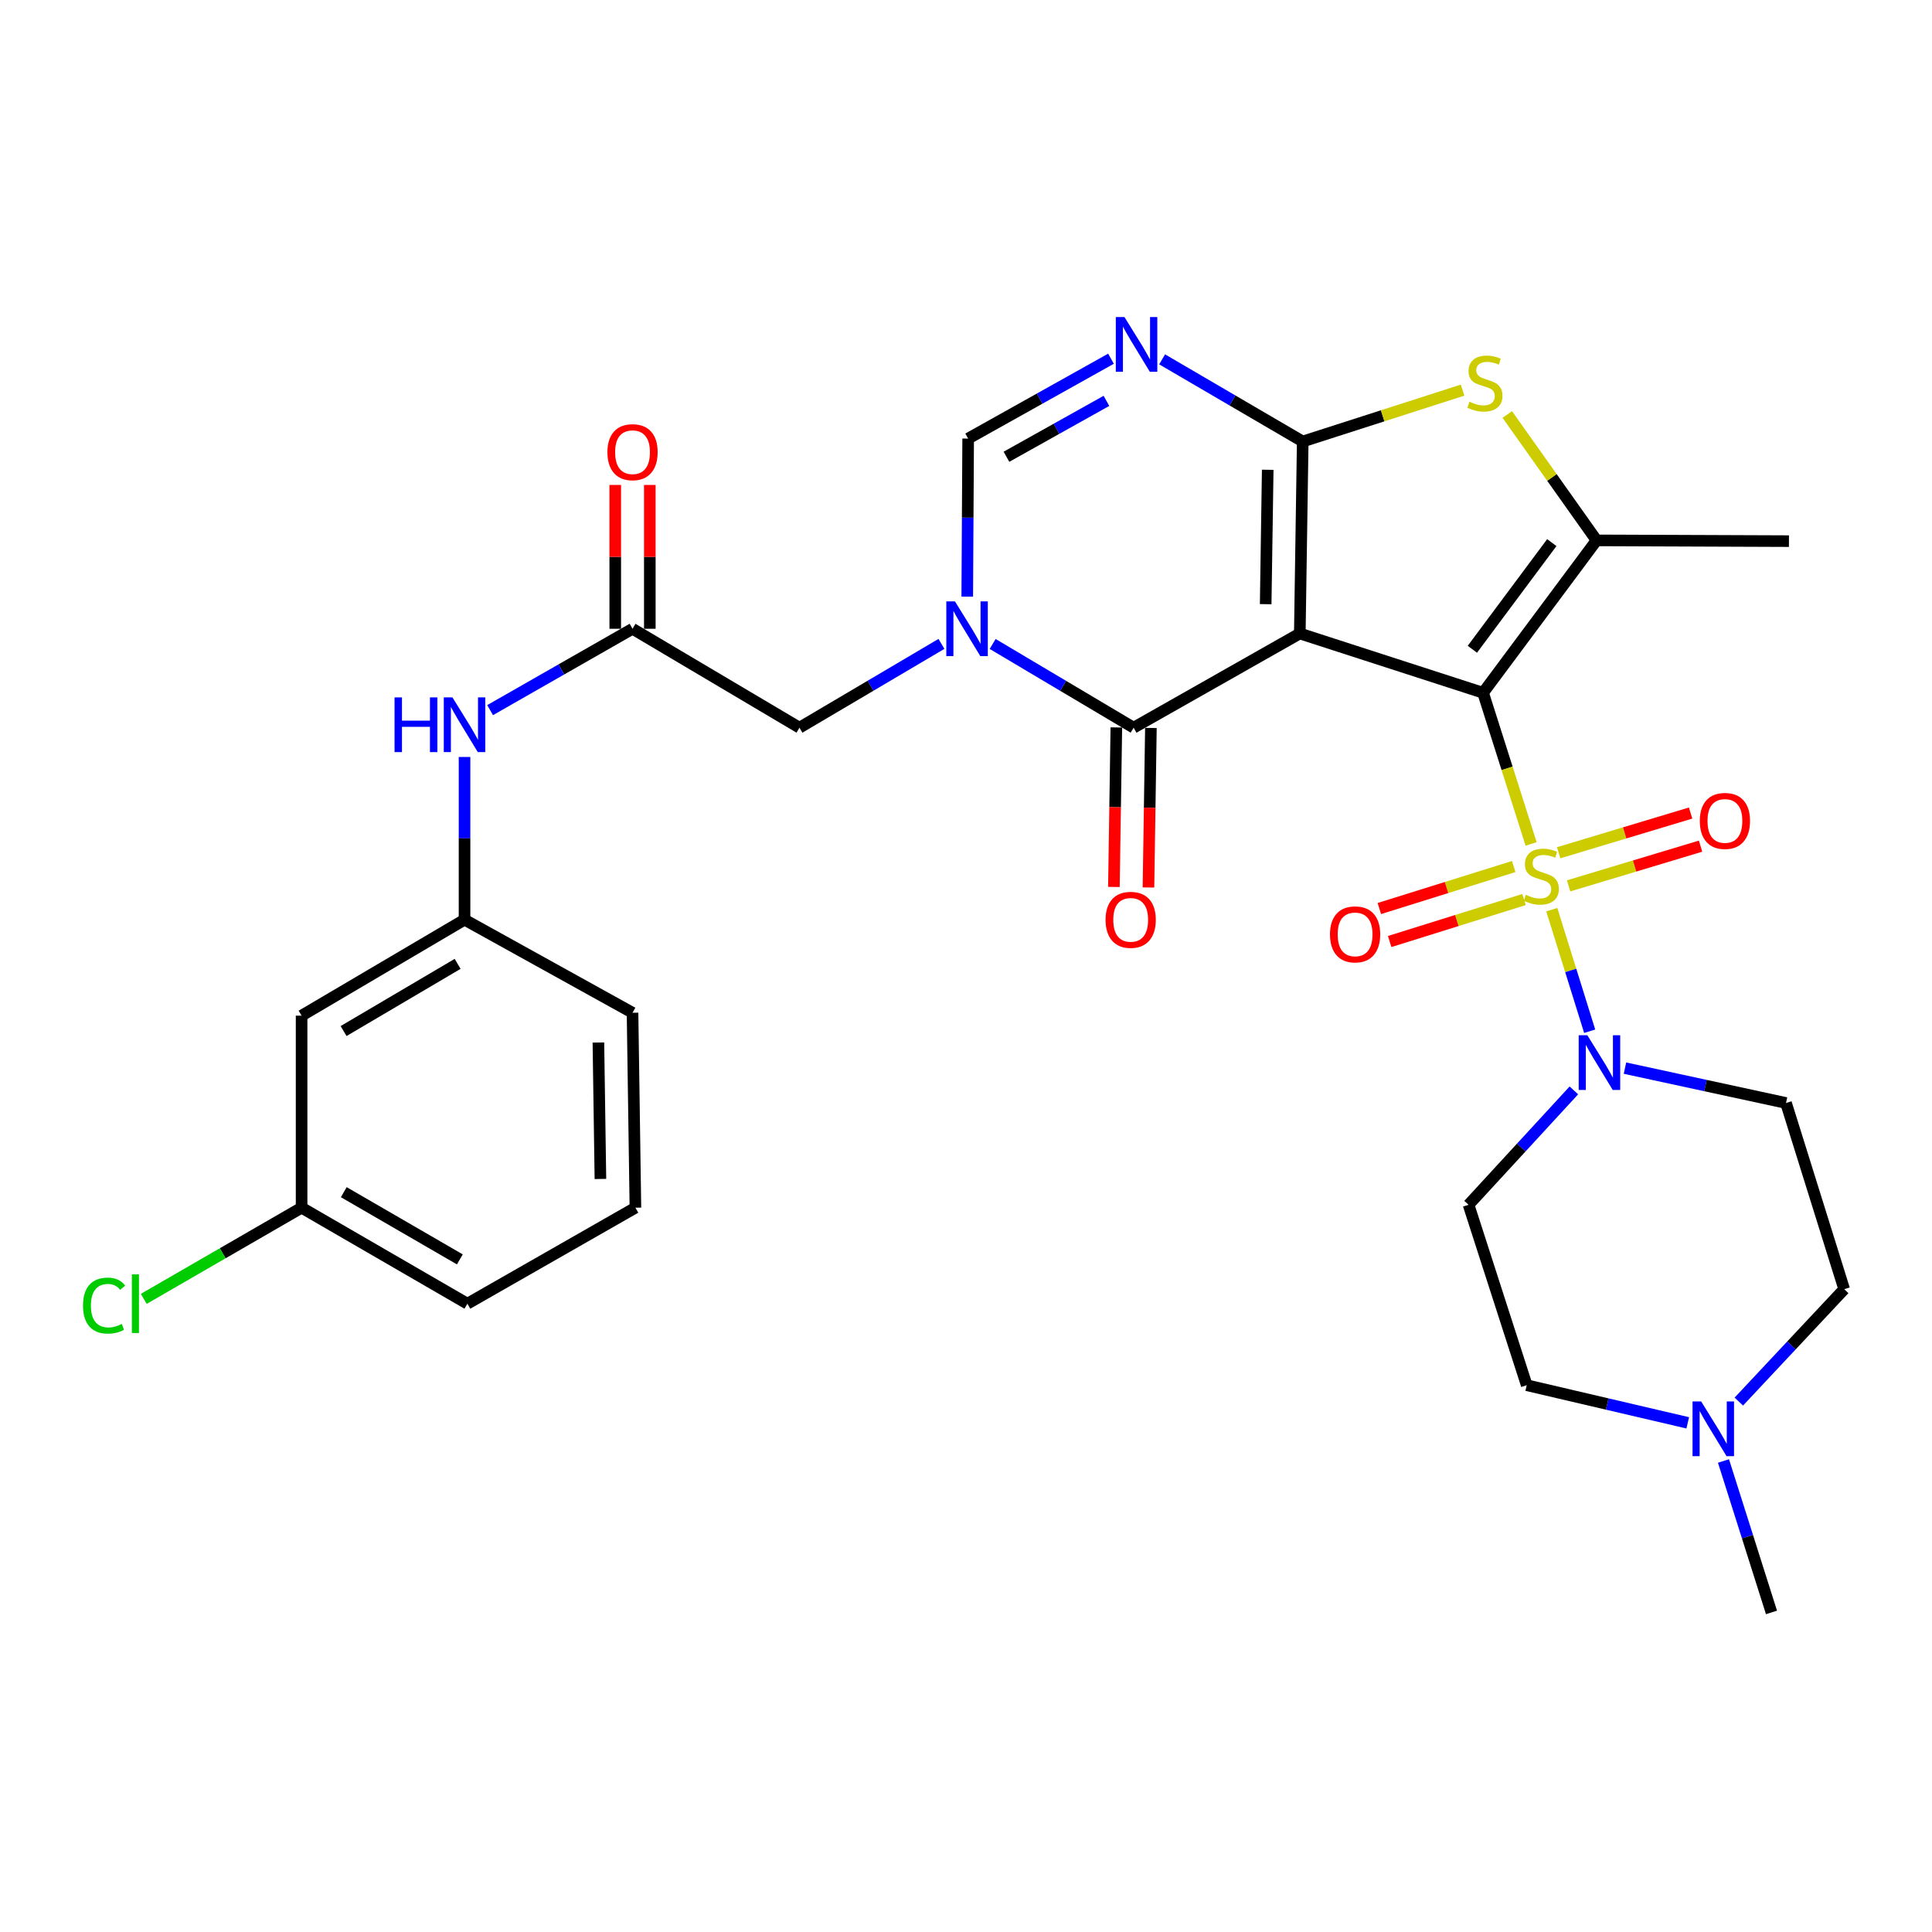 <?xml version='1.0' encoding='iso-8859-1'?>
<svg version='1.1' baseProfile='full'
              xmlns='http://www.w3.org/2000/svg'
                      xmlns:rdkit='http://www.rdkit.org/xml'
                      xmlns:xlink='http://www.w3.org/1999/xlink'
                  xml:space='preserve'
width='1000px' height='1000px' viewBox='0 0 1000 1000'>
<!-- END OF HEADER -->
<rect style='opacity:1.0;fill:#FFFFFF;stroke:none' width='1000' height='1000' x='0' y='0'> </rect>
<path class='bond-0' d='M 767.637,358.579 L 672.776,327.893' style='fill:none;fill-rule:evenodd;stroke:#000000;stroke-width:6px;stroke-linecap:butt;stroke-linejoin:miter;stroke-opacity:1' />
<path class='bond-1' d='M 767.637,358.579 L 780.068,397.7' style='fill:none;fill-rule:evenodd;stroke:#000000;stroke-width:6px;stroke-linecap:butt;stroke-linejoin:miter;stroke-opacity:1' />
<path class='bond-1' d='M 780.068,397.7 L 792.499,436.822' style='fill:none;fill-rule:evenodd;stroke:#CCCC00;stroke-width:6px;stroke-linecap:butt;stroke-linejoin:miter;stroke-opacity:1' />
<path class='bond-5' d='M 767.637,358.579 L 826.374,279.702' style='fill:none;fill-rule:evenodd;stroke:#000000;stroke-width:6px;stroke-linecap:butt;stroke-linejoin:miter;stroke-opacity:1' />
<path class='bond-5' d='M 762.097,336.061 L 803.213,280.847' style='fill:none;fill-rule:evenodd;stroke:#000000;stroke-width:6px;stroke-linecap:butt;stroke-linejoin:miter;stroke-opacity:1' />
<path class='bond-2' d='M 672.776,327.893 L 674.287,228.519' style='fill:none;fill-rule:evenodd;stroke:#000000;stroke-width:6px;stroke-linecap:butt;stroke-linejoin:miter;stroke-opacity:1' />
<path class='bond-2' d='M 655.112,312.715 L 656.17,243.153' style='fill:none;fill-rule:evenodd;stroke:#000000;stroke-width:6px;stroke-linecap:butt;stroke-linejoin:miter;stroke-opacity:1' />
<path class='bond-3' d='M 672.776,327.893 L 586.762,376.65' style='fill:none;fill-rule:evenodd;stroke:#000000;stroke-width:6px;stroke-linecap:butt;stroke-linejoin:miter;stroke-opacity:1' />
<path class='bond-8' d='M 803.202,470.839 L 813.009,502.303' style='fill:none;fill-rule:evenodd;stroke:#CCCC00;stroke-width:6px;stroke-linecap:butt;stroke-linejoin:miter;stroke-opacity:1' />
<path class='bond-8' d='M 813.009,502.303 L 822.816,533.767' style='fill:none;fill-rule:evenodd;stroke:#0000FF;stroke-width:6px;stroke-linecap:butt;stroke-linejoin:miter;stroke-opacity:1' />
<path class='bond-12' d='M 811.915,458.518 L 846.065,448.242' style='fill:none;fill-rule:evenodd;stroke:#CCCC00;stroke-width:6px;stroke-linecap:butt;stroke-linejoin:miter;stroke-opacity:1' />
<path class='bond-12' d='M 846.065,448.242 L 880.214,437.966' style='fill:none;fill-rule:evenodd;stroke:#FF0000;stroke-width:6px;stroke-linecap:butt;stroke-linejoin:miter;stroke-opacity:1' />
<path class='bond-12' d='M 806.759,441.384 L 840.909,431.108' style='fill:none;fill-rule:evenodd;stroke:#CCCC00;stroke-width:6px;stroke-linecap:butt;stroke-linejoin:miter;stroke-opacity:1' />
<path class='bond-12' d='M 840.909,431.108 L 875.059,420.832' style='fill:none;fill-rule:evenodd;stroke:#FF0000;stroke-width:6px;stroke-linecap:butt;stroke-linejoin:miter;stroke-opacity:1' />
<path class='bond-13' d='M 783.503,448.517 L 748.725,459.385' style='fill:none;fill-rule:evenodd;stroke:#CCCC00;stroke-width:6px;stroke-linecap:butt;stroke-linejoin:miter;stroke-opacity:1' />
<path class='bond-13' d='M 748.725,459.385 L 713.946,470.254' style='fill:none;fill-rule:evenodd;stroke:#FF0000;stroke-width:6px;stroke-linecap:butt;stroke-linejoin:miter;stroke-opacity:1' />
<path class='bond-13' d='M 788.84,465.595 L 754.062,476.463' style='fill:none;fill-rule:evenodd;stroke:#CCCC00;stroke-width:6px;stroke-linecap:butt;stroke-linejoin:miter;stroke-opacity:1' />
<path class='bond-13' d='M 754.062,476.463 L 719.283,487.332' style='fill:none;fill-rule:evenodd;stroke:#FF0000;stroke-width:6px;stroke-linecap:butt;stroke-linejoin:miter;stroke-opacity:1' />
<path class='bond-6' d='M 674.287,228.519 L 637.9,207.26' style='fill:none;fill-rule:evenodd;stroke:#000000;stroke-width:6px;stroke-linecap:butt;stroke-linejoin:miter;stroke-opacity:1' />
<path class='bond-6' d='M 637.9,207.26 L 601.513,186' style='fill:none;fill-rule:evenodd;stroke:#0000FF;stroke-width:6px;stroke-linecap:butt;stroke-linejoin:miter;stroke-opacity:1' />
<path class='bond-31' d='M 674.287,228.519 L 715.661,215.222' style='fill:none;fill-rule:evenodd;stroke:#000000;stroke-width:6px;stroke-linecap:butt;stroke-linejoin:miter;stroke-opacity:1' />
<path class='bond-31' d='M 715.661,215.222 L 757.035,201.925' style='fill:none;fill-rule:evenodd;stroke:#CCCC00;stroke-width:6px;stroke-linecap:butt;stroke-linejoin:miter;stroke-opacity:1' />
<path class='bond-4' d='M 586.762,376.65 L 550.279,354.983' style='fill:none;fill-rule:evenodd;stroke:#000000;stroke-width:6px;stroke-linecap:butt;stroke-linejoin:miter;stroke-opacity:1' />
<path class='bond-4' d='M 550.279,354.983 L 513.796,333.315' style='fill:none;fill-rule:evenodd;stroke:#0000FF;stroke-width:6px;stroke-linecap:butt;stroke-linejoin:miter;stroke-opacity:1' />
<path class='bond-18' d='M 577.817,376.513 L 577.185,417.798' style='fill:none;fill-rule:evenodd;stroke:#000000;stroke-width:6px;stroke-linecap:butt;stroke-linejoin:miter;stroke-opacity:1' />
<path class='bond-18' d='M 577.185,417.798 L 576.553,459.083' style='fill:none;fill-rule:evenodd;stroke:#FF0000;stroke-width:6px;stroke-linecap:butt;stroke-linejoin:miter;stroke-opacity:1' />
<path class='bond-18' d='M 595.707,376.787 L 595.075,418.072' style='fill:none;fill-rule:evenodd;stroke:#000000;stroke-width:6px;stroke-linecap:butt;stroke-linejoin:miter;stroke-opacity:1' />
<path class='bond-18' d='M 595.075,418.072 L 594.443,459.356' style='fill:none;fill-rule:evenodd;stroke:#FF0000;stroke-width:6px;stroke-linecap:butt;stroke-linejoin:miter;stroke-opacity:1' />
<path class='bond-9' d='M 500.645,308.826 L 500.88,267.917' style='fill:none;fill-rule:evenodd;stroke:#0000FF;stroke-width:6px;stroke-linecap:butt;stroke-linejoin:miter;stroke-opacity:1' />
<path class='bond-9' d='M 500.88,267.917 L 501.116,227.008' style='fill:none;fill-rule:evenodd;stroke:#000000;stroke-width:6px;stroke-linecap:butt;stroke-linejoin:miter;stroke-opacity:1' />
<path class='bond-11' d='M 487.291,333.273 L 450.545,354.962' style='fill:none;fill-rule:evenodd;stroke:#0000FF;stroke-width:6px;stroke-linecap:butt;stroke-linejoin:miter;stroke-opacity:1' />
<path class='bond-11' d='M 450.545,354.962 L 413.799,376.65' style='fill:none;fill-rule:evenodd;stroke:#000000;stroke-width:6px;stroke-linecap:butt;stroke-linejoin:miter;stroke-opacity:1' />
<path class='bond-7' d='M 826.374,279.702 L 803.271,247.12' style='fill:none;fill-rule:evenodd;stroke:#000000;stroke-width:6px;stroke-linecap:butt;stroke-linejoin:miter;stroke-opacity:1' />
<path class='bond-7' d='M 803.271,247.12 L 780.168,214.538' style='fill:none;fill-rule:evenodd;stroke:#CCCC00;stroke-width:6px;stroke-linecap:butt;stroke-linejoin:miter;stroke-opacity:1' />
<path class='bond-25' d='M 826.374,279.702 L 925.957,280.09' style='fill:none;fill-rule:evenodd;stroke:#000000;stroke-width:6px;stroke-linecap:butt;stroke-linejoin:miter;stroke-opacity:1' />
<path class='bond-33' d='M 575.046,185.671 L 538.081,206.34' style='fill:none;fill-rule:evenodd;stroke:#0000FF;stroke-width:6px;stroke-linecap:butt;stroke-linejoin:miter;stroke-opacity:1' />
<path class='bond-33' d='M 538.081,206.34 L 501.116,227.008' style='fill:none;fill-rule:evenodd;stroke:#000000;stroke-width:6px;stroke-linecap:butt;stroke-linejoin:miter;stroke-opacity:1' />
<path class='bond-33' d='M 572.689,207.489 L 546.813,221.957' style='fill:none;fill-rule:evenodd;stroke:#0000FF;stroke-width:6px;stroke-linecap:butt;stroke-linejoin:miter;stroke-opacity:1' />
<path class='bond-33' d='M 546.813,221.957 L 520.937,236.425' style='fill:none;fill-rule:evenodd;stroke:#000000;stroke-width:6px;stroke-linecap:butt;stroke-linejoin:miter;stroke-opacity:1' />
<path class='bond-15' d='M 814.634,564.384 L 787.378,593.991' style='fill:none;fill-rule:evenodd;stroke:#0000FF;stroke-width:6px;stroke-linecap:butt;stroke-linejoin:miter;stroke-opacity:1' />
<path class='bond-15' d='M 787.378,593.991 L 760.122,623.599' style='fill:none;fill-rule:evenodd;stroke:#000000;stroke-width:6px;stroke-linecap:butt;stroke-linejoin:miter;stroke-opacity:1' />
<path class='bond-16' d='M 841.085,552.86 L 882.761,561.883' style='fill:none;fill-rule:evenodd;stroke:#0000FF;stroke-width:6px;stroke-linecap:butt;stroke-linejoin:miter;stroke-opacity:1' />
<path class='bond-16' d='M 882.761,561.883 L 924.436,570.905' style='fill:none;fill-rule:evenodd;stroke:#000000;stroke-width:6px;stroke-linecap:butt;stroke-linejoin:miter;stroke-opacity:1' />
<path class='bond-10' d='M 327.398,325.448 L 413.799,376.65' style='fill:none;fill-rule:evenodd;stroke:#000000;stroke-width:6px;stroke-linecap:butt;stroke-linejoin:miter;stroke-opacity:1' />
<path class='bond-17' d='M 327.398,325.448 L 290.541,346.505' style='fill:none;fill-rule:evenodd;stroke:#000000;stroke-width:6px;stroke-linecap:butt;stroke-linejoin:miter;stroke-opacity:1' />
<path class='bond-17' d='M 290.541,346.505 L 253.683,367.563' style='fill:none;fill-rule:evenodd;stroke:#0000FF;stroke-width:6px;stroke-linecap:butt;stroke-linejoin:miter;stroke-opacity:1' />
<path class='bond-20' d='M 336.344,325.448 L 336.344,288.23' style='fill:none;fill-rule:evenodd;stroke:#000000;stroke-width:6px;stroke-linecap:butt;stroke-linejoin:miter;stroke-opacity:1' />
<path class='bond-20' d='M 336.344,288.23 L 336.344,251.013' style='fill:none;fill-rule:evenodd;stroke:#FF0000;stroke-width:6px;stroke-linecap:butt;stroke-linejoin:miter;stroke-opacity:1' />
<path class='bond-20' d='M 318.451,325.448 L 318.451,288.23' style='fill:none;fill-rule:evenodd;stroke:#000000;stroke-width:6px;stroke-linecap:butt;stroke-linejoin:miter;stroke-opacity:1' />
<path class='bond-20' d='M 318.451,288.23 L 318.451,251.013' style='fill:none;fill-rule:evenodd;stroke:#FF0000;stroke-width:6px;stroke-linecap:butt;stroke-linejoin:miter;stroke-opacity:1' />
<path class='bond-14' d='M 900.009,725.454 L 927.277,696.366' style='fill:none;fill-rule:evenodd;stroke:#0000FF;stroke-width:6px;stroke-linecap:butt;stroke-linejoin:miter;stroke-opacity:1' />
<path class='bond-14' d='M 927.277,696.366 L 954.545,667.277' style='fill:none;fill-rule:evenodd;stroke:#000000;stroke-width:6px;stroke-linecap:butt;stroke-linejoin:miter;stroke-opacity:1' />
<path class='bond-27' d='M 892.071,756.206 L 904.496,795.399' style='fill:none;fill-rule:evenodd;stroke:#0000FF;stroke-width:6px;stroke-linecap:butt;stroke-linejoin:miter;stroke-opacity:1' />
<path class='bond-27' d='M 904.496,795.399 L 916.921,834.593' style='fill:none;fill-rule:evenodd;stroke:#000000;stroke-width:6px;stroke-linecap:butt;stroke-linejoin:miter;stroke-opacity:1' />
<path class='bond-32' d='M 873.573,736.463 L 831.902,726.721' style='fill:none;fill-rule:evenodd;stroke:#0000FF;stroke-width:6px;stroke-linecap:butt;stroke-linejoin:miter;stroke-opacity:1' />
<path class='bond-32' d='M 831.902,726.721 L 790.231,716.979' style='fill:none;fill-rule:evenodd;stroke:#000000;stroke-width:6px;stroke-linecap:butt;stroke-linejoin:miter;stroke-opacity:1' />
<path class='bond-22' d='M 760.122,623.599 L 790.231,716.979' style='fill:none;fill-rule:evenodd;stroke:#000000;stroke-width:6px;stroke-linecap:butt;stroke-linejoin:miter;stroke-opacity:1' />
<path class='bond-23' d='M 924.436,570.905 L 954.545,667.277' style='fill:none;fill-rule:evenodd;stroke:#000000;stroke-width:6px;stroke-linecap:butt;stroke-linejoin:miter;stroke-opacity:1' />
<path class='bond-19' d='M 240.44,391.812 L 240.44,433.918' style='fill:none;fill-rule:evenodd;stroke:#0000FF;stroke-width:6px;stroke-linecap:butt;stroke-linejoin:miter;stroke-opacity:1' />
<path class='bond-19' d='M 240.44,433.918 L 240.44,476.024' style='fill:none;fill-rule:evenodd;stroke:#000000;stroke-width:6px;stroke-linecap:butt;stroke-linejoin:miter;stroke-opacity:1' />
<path class='bond-21' d='M 240.44,476.024 L 156.105,525.706' style='fill:none;fill-rule:evenodd;stroke:#000000;stroke-width:6px;stroke-linecap:butt;stroke-linejoin:miter;stroke-opacity:1' />
<path class='bond-21' d='M 236.871,498.893 L 177.837,533.67' style='fill:none;fill-rule:evenodd;stroke:#000000;stroke-width:6px;stroke-linecap:butt;stroke-linejoin:miter;stroke-opacity:1' />
<path class='bond-29' d='M 240.44,476.024 L 327.398,524.205' style='fill:none;fill-rule:evenodd;stroke:#000000;stroke-width:6px;stroke-linecap:butt;stroke-linejoin:miter;stroke-opacity:1' />
<path class='bond-24' d='M 156.105,525.706 L 156.105,625.1' style='fill:none;fill-rule:evenodd;stroke:#000000;stroke-width:6px;stroke-linecap:butt;stroke-linejoin:miter;stroke-opacity:1' />
<path class='bond-26' d='M 156.105,625.1 L 115.26,648.697' style='fill:none;fill-rule:evenodd;stroke:#000000;stroke-width:6px;stroke-linecap:butt;stroke-linejoin:miter;stroke-opacity:1' />
<path class='bond-26' d='M 115.26,648.697 L 74.415,672.294' style='fill:none;fill-rule:evenodd;stroke:#00CC00;stroke-width:6px;stroke-linecap:butt;stroke-linejoin:miter;stroke-opacity:1' />
<path class='bond-34' d='M 156.105,625.1 L 241.921,674.792' style='fill:none;fill-rule:evenodd;stroke:#000000;stroke-width:6px;stroke-linecap:butt;stroke-linejoin:miter;stroke-opacity:1' />
<path class='bond-34' d='M 177.944,617.07 L 238.014,651.854' style='fill:none;fill-rule:evenodd;stroke:#000000;stroke-width:6px;stroke-linecap:butt;stroke-linejoin:miter;stroke-opacity:1' />
<path class='bond-28' d='M 328.889,625.1 L 327.398,524.205' style='fill:none;fill-rule:evenodd;stroke:#000000;stroke-width:6px;stroke-linecap:butt;stroke-linejoin:miter;stroke-opacity:1' />
<path class='bond-28' d='M 310.775,610.23 L 309.731,539.604' style='fill:none;fill-rule:evenodd;stroke:#000000;stroke-width:6px;stroke-linecap:butt;stroke-linejoin:miter;stroke-opacity:1' />
<path class='bond-30' d='M 328.889,625.1 L 241.921,674.792' style='fill:none;fill-rule:evenodd;stroke:#000000;stroke-width:6px;stroke-linecap:butt;stroke-linejoin:miter;stroke-opacity:1' />
<path  class='atom-2' d='M 789.776 463.15
Q 790.096 463.27, 791.416 463.83
Q 792.736 464.39, 794.176 464.75
Q 795.656 465.07, 797.096 465.07
Q 799.776 465.07, 801.336 463.79
Q 802.896 462.47, 802.896 460.19
Q 802.896 458.63, 802.096 457.67
Q 801.336 456.71, 800.136 456.19
Q 798.936 455.67, 796.936 455.07
Q 794.416 454.31, 792.896 453.59
Q 791.416 452.87, 790.336 451.35
Q 789.296 449.83, 789.296 447.27
Q 789.296 443.71, 791.696 441.51
Q 794.136 439.31, 798.936 439.31
Q 802.216 439.31, 805.936 440.87
L 805.016 443.95
Q 801.616 442.55, 799.056 442.55
Q 796.296 442.55, 794.776 443.71
Q 793.256 444.83, 793.296 446.79
Q 793.296 448.31, 794.056 449.23
Q 794.856 450.15, 795.976 450.67
Q 797.136 451.19, 799.056 451.79
Q 801.616 452.59, 803.136 453.39
Q 804.656 454.19, 805.736 455.83
Q 806.856 457.43, 806.856 460.19
Q 806.856 464.11, 804.216 466.23
Q 801.616 468.31, 797.256 468.31
Q 794.736 468.31, 792.816 467.75
Q 790.936 467.23, 788.696 466.31
L 789.776 463.15
' fill='#CCCC00'/>
<path  class='atom-5' d='M 494.289 311.288
L 503.569 326.288
Q 504.489 327.768, 505.969 330.448
Q 507.449 333.128, 507.529 333.288
L 507.529 311.288
L 511.289 311.288
L 511.289 339.608
L 507.409 339.608
L 497.449 323.208
Q 496.289 321.288, 495.049 319.088
Q 493.849 316.888, 493.489 316.208
L 493.489 339.608
L 489.809 339.608
L 489.809 311.288
L 494.289 311.288
' fill='#0000FF'/>
<path  class='atom-7' d='M 582.023 164.11
L 591.303 179.11
Q 592.223 180.59, 593.703 183.27
Q 595.183 185.95, 595.263 186.11
L 595.263 164.11
L 599.023 164.11
L 599.023 192.43
L 595.143 192.43
L 585.183 176.03
Q 584.023 174.11, 582.783 171.91
Q 581.583 169.71, 581.223 169.03
L 581.223 192.43
L 577.543 192.43
L 577.543 164.11
L 582.023 164.11
' fill='#0000FF'/>
<path  class='atom-8' d='M 760.591 207.931
Q 760.911 208.051, 762.231 208.611
Q 763.551 209.171, 764.991 209.531
Q 766.471 209.851, 767.911 209.851
Q 770.591 209.851, 772.151 208.571
Q 773.711 207.251, 773.711 204.971
Q 773.711 203.411, 772.911 202.451
Q 772.151 201.491, 770.951 200.971
Q 769.751 200.451, 767.751 199.851
Q 765.231 199.091, 763.711 198.371
Q 762.231 197.651, 761.151 196.131
Q 760.111 194.611, 760.111 192.051
Q 760.111 188.491, 762.511 186.291
Q 764.951 184.091, 769.751 184.091
Q 773.031 184.091, 776.751 185.651
L 775.831 188.731
Q 772.431 187.331, 769.871 187.331
Q 767.111 187.331, 765.591 188.491
Q 764.071 189.611, 764.111 191.571
Q 764.111 193.091, 764.871 194.011
Q 765.671 194.931, 766.791 195.451
Q 767.951 195.971, 769.871 196.571
Q 772.431 197.371, 773.951 198.171
Q 775.471 198.971, 776.551 200.611
Q 777.671 202.211, 777.671 204.971
Q 777.671 208.891, 775.031 211.011
Q 772.431 213.091, 768.071 213.091
Q 765.551 213.091, 763.631 212.531
Q 761.751 212.011, 759.511 211.091
L 760.591 207.931
' fill='#CCCC00'/>
<path  class='atom-9' d='M 821.615 535.84
L 830.895 550.84
Q 831.815 552.32, 833.295 555
Q 834.775 557.68, 834.855 557.84
L 834.855 535.84
L 838.615 535.84
L 838.615 564.16
L 834.735 564.16
L 824.775 547.76
Q 823.615 545.84, 822.375 543.64
Q 821.175 541.44, 820.815 540.76
L 820.815 564.16
L 817.135 564.16
L 817.135 535.84
L 821.615 535.84
' fill='#0000FF'/>
<path  class='atom-13' d='M 879.816 424.911
Q 879.816 418.111, 883.176 414.311
Q 886.536 410.511, 892.816 410.511
Q 899.096 410.511, 902.456 414.311
Q 905.816 418.111, 905.816 424.911
Q 905.816 431.791, 902.416 435.711
Q 899.016 439.591, 892.816 439.591
Q 886.576 439.591, 883.176 435.711
Q 879.816 431.831, 879.816 424.911
M 892.816 436.391
Q 897.136 436.391, 899.456 433.511
Q 901.816 430.591, 901.816 424.911
Q 901.816 419.351, 899.456 416.551
Q 897.136 413.711, 892.816 413.711
Q 888.496 413.711, 886.136 416.511
Q 883.816 419.311, 883.816 424.911
Q 883.816 430.631, 886.136 433.511
Q 888.496 436.391, 892.816 436.391
' fill='#FF0000'/>
<path  class='atom-14' d='M 688.394 483.629
Q 688.394 476.829, 691.754 473.029
Q 695.114 469.229, 701.394 469.229
Q 707.674 469.229, 711.034 473.029
Q 714.394 476.829, 714.394 483.629
Q 714.394 490.509, 710.994 494.429
Q 707.594 498.309, 701.394 498.309
Q 695.154 498.309, 691.754 494.429
Q 688.394 490.549, 688.394 483.629
M 701.394 495.109
Q 705.714 495.109, 708.034 492.229
Q 710.394 489.309, 710.394 483.629
Q 710.394 478.069, 708.034 475.269
Q 705.714 472.429, 701.394 472.429
Q 697.074 472.429, 694.714 475.229
Q 692.394 478.029, 692.394 483.629
Q 692.394 489.349, 694.714 492.229
Q 697.074 495.109, 701.394 495.109
' fill='#FF0000'/>
<path  class='atom-15' d='M 880.532 725.393
L 889.812 740.393
Q 890.732 741.873, 892.212 744.553
Q 893.692 747.233, 893.772 747.393
L 893.772 725.393
L 897.532 725.393
L 897.532 753.713
L 893.652 753.713
L 883.692 737.313
Q 882.532 735.393, 881.292 733.193
Q 880.092 730.993, 879.732 730.313
L 879.732 753.713
L 876.052 753.713
L 876.052 725.393
L 880.532 725.393
' fill='#0000FF'/>
<path  class='atom-18' d='M 204.22 360.969
L 208.06 360.969
L 208.06 373.009
L 222.54 373.009
L 222.54 360.969
L 226.38 360.969
L 226.38 389.289
L 222.54 389.289
L 222.54 376.209
L 208.06 376.209
L 208.06 389.289
L 204.22 389.289
L 204.22 360.969
' fill='#0000FF'/>
<path  class='atom-18' d='M 234.18 360.969
L 243.46 375.969
Q 244.38 377.449, 245.86 380.129
Q 247.34 382.809, 247.42 382.969
L 247.42 360.969
L 251.18 360.969
L 251.18 389.289
L 247.3 389.289
L 237.34 372.889
Q 236.18 370.969, 234.94 368.769
Q 233.74 366.569, 233.38 365.889
L 233.38 389.289
L 229.7 389.289
L 229.7 360.969
L 234.18 360.969
' fill='#0000FF'/>
<path  class='atom-19' d='M 572.241 476.104
Q 572.241 469.304, 575.601 465.504
Q 578.961 461.704, 585.241 461.704
Q 591.521 461.704, 594.881 465.504
Q 598.241 469.304, 598.241 476.104
Q 598.241 482.984, 594.841 486.904
Q 591.441 490.784, 585.241 490.784
Q 579.001 490.784, 575.601 486.904
Q 572.241 483.024, 572.241 476.104
M 585.241 487.584
Q 589.561 487.584, 591.881 484.704
Q 594.241 481.784, 594.241 476.104
Q 594.241 470.544, 591.881 467.744
Q 589.561 464.904, 585.241 464.904
Q 580.921 464.904, 578.561 467.704
Q 576.241 470.504, 576.241 476.104
Q 576.241 481.824, 578.561 484.704
Q 580.921 487.584, 585.241 487.584
' fill='#FF0000'/>
<path  class='atom-21' d='M 314.398 234.046
Q 314.398 227.246, 317.758 223.446
Q 321.118 219.646, 327.398 219.646
Q 333.678 219.646, 337.038 223.446
Q 340.398 227.246, 340.398 234.046
Q 340.398 240.926, 336.998 244.846
Q 333.598 248.726, 327.398 248.726
Q 321.158 248.726, 317.758 244.846
Q 314.398 240.966, 314.398 234.046
M 327.398 245.526
Q 331.718 245.526, 334.038 242.646
Q 336.398 239.726, 336.398 234.046
Q 336.398 228.486, 334.038 225.686
Q 331.718 222.846, 327.398 222.846
Q 323.078 222.846, 320.718 225.646
Q 318.398 228.446, 318.398 234.046
Q 318.398 239.766, 320.718 242.646
Q 323.078 245.526, 327.398 245.526
' fill='#FF0000'/>
<path  class='atom-27' d='M 42.971 675.772
Q 42.971 668.732, 46.251 665.052
Q 49.571 661.332, 55.851 661.332
Q 61.691 661.332, 64.811 665.452
L 62.171 667.612
Q 59.891 664.612, 55.851 664.612
Q 51.571 664.612, 49.291 667.492
Q 47.051 670.332, 47.051 675.772
Q 47.051 681.372, 49.371 684.252
Q 51.731 687.132, 56.291 687.132
Q 59.411 687.132, 63.051 685.252
L 64.171 688.252
Q 62.691 689.212, 60.451 689.772
Q 58.211 690.332, 55.731 690.332
Q 49.571 690.332, 46.251 686.572
Q 42.971 682.812, 42.971 675.772
' fill='#00CC00'/>
<path  class='atom-27' d='M 68.251 659.612
L 71.931 659.612
L 71.931 689.972
L 68.251 689.972
L 68.251 659.612
' fill='#00CC00'/>
</svg>
